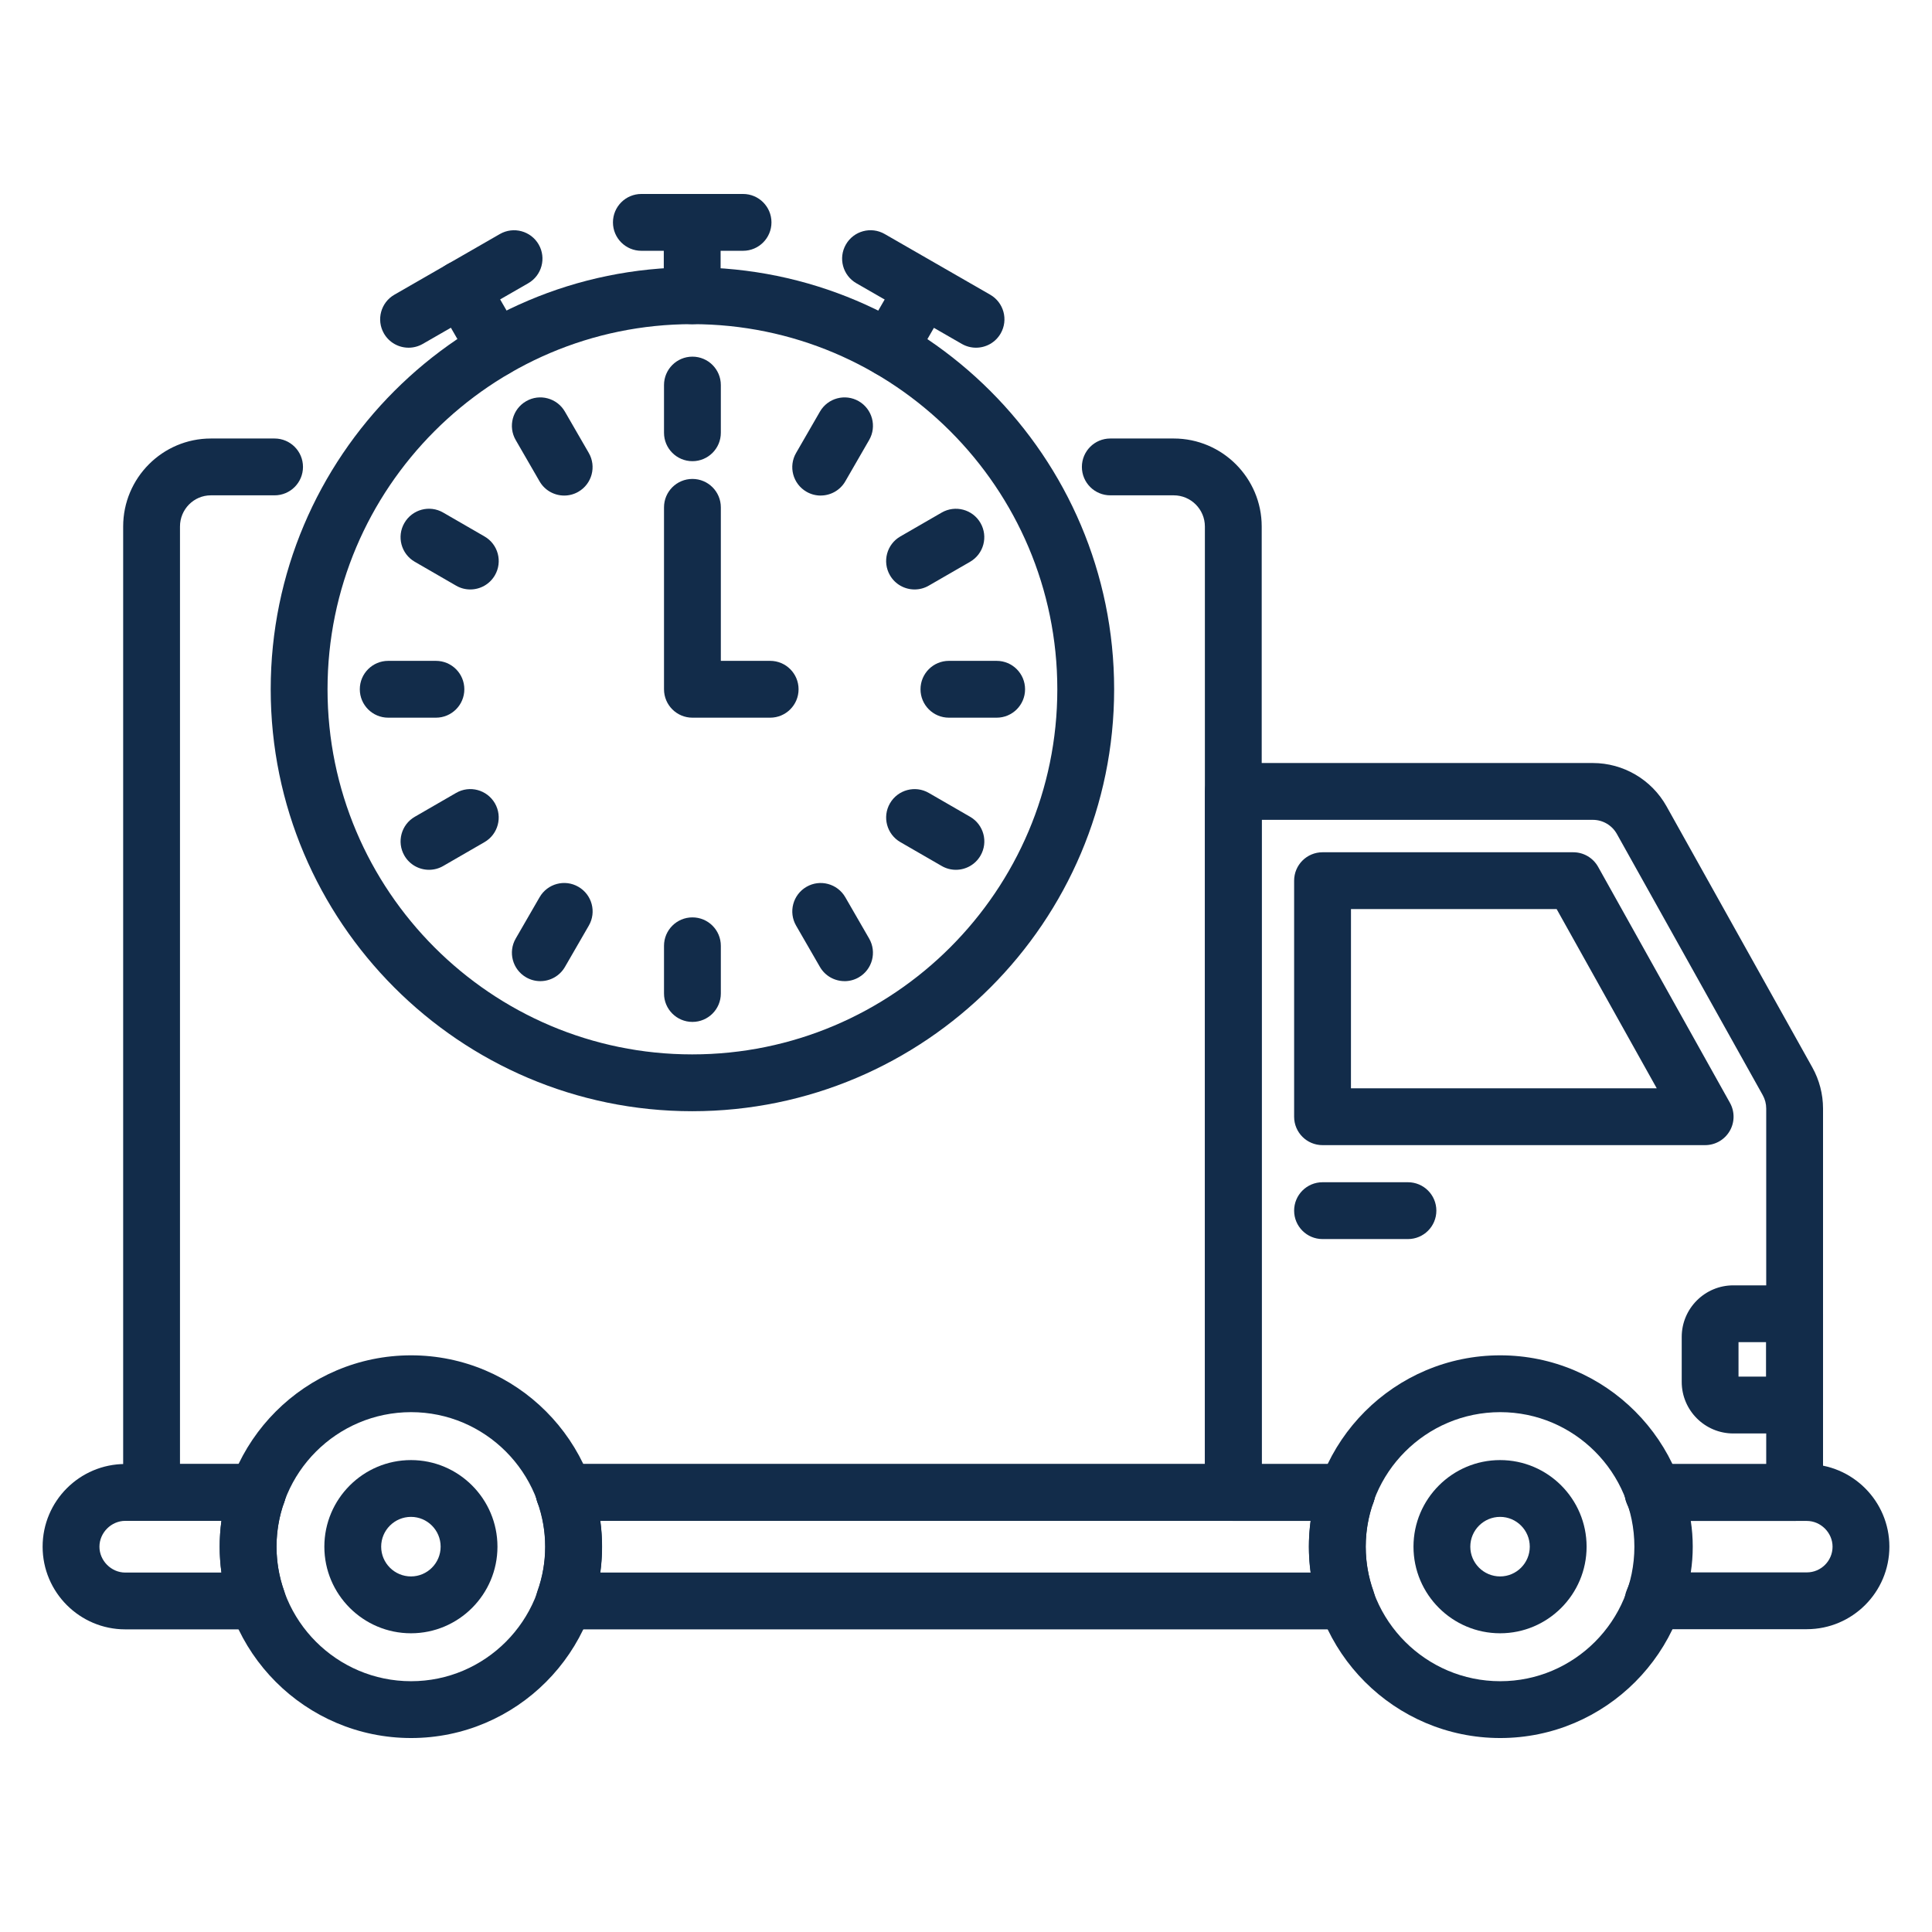 <svg id="Layer_1" enable-background="new 0 0 68 68" viewBox="0 0 68 68" xmlns="http://www.w3.org/2000/svg" width="300" height="300" version="1.1" xmlns:xlink="http://www.w3.org/1999/xlink" xmlns:svgjs="http://svgjs.dev/svgjs"><g transform="matrix(1,0,0,1,0,0)"><g><g><g><g><path d="m43.408 53.529h-23.555c-.553 0-1-.448-1-1s.447-1 1-1h22.555v-32.998c0-.604-.492-1.097-1.097-1.097h-2.232c-.553 0-1-.448-1-1s.447-1 1-1h2.232c1.707 0 3.097 1.389 3.097 3.097v33.998c0 .552-.447 1-1 1z" fill="#122c4aff" data-original-color="#000000ff" stroke="none"/></g><g><path d="m9.065 53.529h-3.73c-.553 0-1-.448-1-1v-33.998c0-1.708 1.385-3.097 3.087-3.097h2.242c.553 0 1 .448 1 1s-.447 1-1 1h-2.242c-.6 0-1.087.492-1.087 1.097v32.998h2.73c.553 0 1 .448 1 1s-.447 1-1 1z" fill="#122c4aff" data-original-color="#000000ff" stroke="none"/></g></g><g><path d="m9.065 57.348h-4.656c-1.604 0-2.909-1.305-2.909-2.91s1.305-2.91 2.909-2.91h4.656c.326 0 .631.159.818.425s.232.608.122.914c-.183.507-.275 1.035-.275 1.57s.093 1.063.275 1.57c.11.306.065.647-.122.914s-.492.425-.818.425zm-4.656-3.819c-.493 0-.909.417-.909.91s.416.91.909.91h3.384c-.041-.301-.062-.604-.062-.91s.021-.609.062-.91z" fill="#122c4aff" data-original-color="#000000ff" stroke="none"/></g><g><path d="m47.404 57.348h-27.551c-.326 0-.631-.159-.818-.425s-.232-.608-.122-.914c.183-.507.275-1.035.275-1.57s-.093-1.063-.275-1.57c-.11-.306-.065-.647.122-.914s.492-.425.818-.425h27.551c.326 0 .631.159.818.425s.232.608.122.914c-.183.507-.275 1.035-.275 1.57s.093 1.063.275 1.57c.11.306.065.647-.122.914s-.492.425-.818.425zm-26.278-2h25.006c-.041-.301-.062-.604-.062-.91s.021-.609.062-.91h-25.006c.041.301.062.604.062.91s-.021.609-.062.91z" fill="#122c4aff" data-original-color="#000000ff" stroke="none"/></g><g><path d="m63.595 57.343h-5.413c-.339 0-.654-.171-.839-.456s-.212-.643-.074-.952c.206-.462.311-.966.311-1.498 0-.532-.104-1.036-.311-1.498-.138-.31-.11-.668.074-.952s.5-.456.839-.456h5.413c1.602 0 2.905 1.304 2.905 2.906s-1.304 2.905-2.905 2.905zm-4.085-2h4.085c.499 0 .905-.406.905-.905 0-.491-.415-.906-.905-.906h-4.085c.046.296.069.598.069.906 0.0.307-.023.609-.069.905z" fill="#122c4aff" data-original-color="#000000ff" stroke="none"/></g><g><path d="m63.165 53.532h-4.983c-.553 0-1-.448-1-1s.447-1 1-1h3.983v-12.516c0-.165-.042-.328-.123-.472l-5.133-9.191c-.171-.306-.495-.497-.846-.497h-11.654v22.676h2.995c.553 0 1 .448 1 1s-.447 1-1 1h-3.995c-.553 0-1-.448-1-1v-24.676c0-.552.447-1 1-1h12.654c1.073 0 2.066.583 2.592 1.521l5.133 9.192c.246.441.377.942.377 1.448v13.516c0 .552-.447 1-1 1z" fill="#122c4aff" data-original-color="#000000ff" stroke="none"/></g><g><path d="m60.016 40.305h-13.467c-.553 0-1-.448-1-1v-8.308c0-.552.447-1 1-1h8.826c.362 0 .696.196.873.512l4.641 8.308c.173.31.169.688-.011.994-.18.306-.508.494-.862.494zm-12.467-2h10.763l-3.523-6.308h-7.239z" fill="#122c4aff" data-original-color="#000000ff" stroke="none"/></g><g><g><path d="m14.469 61.173c-3.714 0-6.735-3.021-6.735-6.735s3.021-6.735 6.735-6.735c3.706 0 6.722 3.021 6.722 6.735s-3.016 6.735-6.722 6.735zm0-11.47c-2.611 0-4.735 2.124-4.735 4.735s2.124 4.735 4.735 4.735c2.604 0 4.722-2.124 4.722-4.735s-2.118-4.735-4.722-4.735z" fill="#122c4aff" data-original-color="#000000ff" stroke="none"/></g><g><path d="m14.465 57.486c-1.681 0-3.049-1.368-3.049-3.048s1.368-3.048 3.049-3.048c1.679 0 3.044 1.368 3.044 3.048s-1.365 3.048-3.044 3.048zm0-4.097c-.578 0-1.049.47-1.049 1.048s.471 1.048 1.049 1.048c.575 0 1.044-.47 1.044-1.048s-.469-1.048-1.044-1.048z" fill="#122c4aff" data-original-color="#000000ff" stroke="none"/></g></g><g><g><path d="m52.803 61.173c-3.714 0-6.735-3.021-6.735-6.735s3.021-6.735 6.735-6.735c3.706 0 6.722 3.021 6.722 6.735s-3.016 6.735-6.722 6.735zm0-11.47c-2.611 0-4.735 2.124-4.735 4.735s2.124 4.735 4.735 4.735c2.604 0 4.722-2.124 4.722-4.735s-2.118-4.735-4.722-4.735z" fill="#122c4aff" data-original-color="#000000ff" stroke="none"/></g><g><path d="m52.799 57.486c-1.681 0-3.049-1.368-3.049-3.048s1.368-3.048 3.049-3.048c1.679 0 3.044 1.368 3.044 3.048s-1.365 3.048-3.044 3.048zm0-4.097c-.578 0-1.049.47-1.049 1.048s.471 1.048 1.049 1.048c.575 0 1.044-.47 1.044-1.048s-.469-1.048-1.044-1.048z" fill="#122c4aff" data-original-color="#000000ff" stroke="none"/></g></g><g><path d="m49.555 43.611h-3.006c-.553 0-1-.448-1-1s.447-1 1-1h3.006c.553 0 1 .448 1 1s-.447 1-1 1z" fill="#122c4aff" data-original-color="#000000ff" stroke="none"/></g><g><path d="m63.165 50.453h-2.159c-1.001 0-1.815-.814-1.815-1.815v-1.583c0-1.001.814-1.815 1.815-1.815h2.159c.553 0 1 .448 1 1v3.213c0 .552-.447 1-1 1zm-1.975-2h.975v-1.213h-.975z" fill="#122c4aff" data-original-color="#000000ff" stroke="none"/></g></g><g><g><g><path d="m24.363 39.111c-8.18 0-14.835-6.662-14.835-14.851 0-8.188 6.655-14.851 14.835-14.851 8.188 0 14.851 6.662 14.851 14.851 0 8.189-6.662 14.851-14.851 14.851zm0-27.702c-7.077 0-12.835 5.765-12.835 12.851s5.758 12.851 12.835 12.851c7.086 0 12.851-5.765 12.851-12.851s-5.765-12.851-12.851-12.851z" fill="#122c4aff" data-original-color="#000000ff" stroke="none"/></g><g><path d="m24.371 16.232c-.553 0-1-.448-1-1v-1.679c0-.552.447-1 1-1s1 .448 1 1v1.679c0 .552-.447 1-1 1z" fill="#122c4aff" data-original-color="#000000ff" stroke="none"/></g><g><path d="m19.858 17.442c-.346 0-.682-.179-.867-.5l-.84-1.454c-.276-.478-.112-1.09.366-1.366.476-.278 1.089-.113 1.366.366l.84 1.454c.276.478.112 1.09-.366 1.366-.157.091-.329.134-.499.134z" fill="#122c4aff" data-original-color="#000000ff" stroke="none"/></g><g><path d="m17.447 13.266c-.346 0-.682-.179-.867-.5l-1.21-2.096c-.276-.479-.112-1.09.366-1.366.476-.275 1.089-.112 1.366.366l1.21 2.096c.276.479.112 1.09-.366 1.366-.157.091-.329.134-.499.134z" fill="#122c4aff" data-original-color="#000000ff" stroke="none"/></g><g><path d="m16.552 20.747c-.17 0-.342-.043-.499-.134l-1.454-.84c-.479-.276-.643-.888-.366-1.366.277-.479.888-.644 1.366-.366l1.454.84c.479.276.643.888.366 1.366-.186.321-.521.5-.867.5z" fill="#122c4aff" data-original-color="#000000ff" stroke="none"/></g><g><path d="m15.343 25.26h-1.679c-.553 0-1-.448-1-1s.447-1 1-1h1.679c.553 0 1 .448 1 1s-.447 1-1 1z" fill="#122c4aff" data-original-color="#000000ff" stroke="none"/></g><g><path d="m15.1 30.614c-.346 0-.682-.179-.867-.5-.276-.478-.112-1.09.366-1.366l1.454-.84c.477-.277 1.089-.113 1.366.366.276.478.112 1.09-.366 1.366l-1.454.84c-.157.091-.329.134-.499.134z" fill="#122c4aff" data-original-color="#000000ff" stroke="none"/></g><g><path d="m19.017 34.533c-.17 0-.342-.043-.499-.134-.479-.276-.643-.888-.366-1.366l.84-1.454c.276-.479.889-.644 1.366-.366.479.276.643.888.366 1.366l-.84 1.454c-.186.321-.521.5-.867.5z" fill="#122c4aff" data-original-color="#000000ff" stroke="none"/></g><g><path d="m24.371 35.968c-.553 0-1-.448-1-1v-1.679c0-.552.447-1 1-1s1 .448 1 1v1.679c0 .552-.447 1-1 1z" fill="#122c4aff" data-original-color="#000000ff" stroke="none"/></g><g><path d="m29.726 34.533c-.346 0-.682-.179-.867-.5l-.839-1.454c-.276-.478-.112-1.09.366-1.366.476-.276 1.089-.113 1.366.367l.839 1.454c.276.478.112 1.09-.366 1.366-.157.091-.329.134-.499.134z" fill="#122c4aff" data-original-color="#000000ff" stroke="none"/></g><g><path d="m33.644 30.614c-.17 0-.342-.043-.499-.134l-1.455-.84c-.479-.276-.643-.888-.366-1.366s.889-.642 1.366-.366l1.455.84c.479.276.643.888.366 1.366-.186.321-.521.5-.867.5z" fill="#122c4aff" data-original-color="#000000ff" stroke="none"/></g><g><path d="m35.079 25.26h-1.68c-.553 0-1-.448-1-1s.447-1 1-1h1.68c.553 0 1 .448 1 1s-.447 1-1 1z" fill="#122c4aff" data-original-color="#000000ff" stroke="none"/></g><g><path d="m32.19 20.747c-.346 0-.682-.179-.867-.5-.276-.479-.112-1.09.366-1.366l1.455-.84c.477-.276 1.09-.113 1.366.366.276.479.112 1.09-.366 1.366l-1.455.84c-.157.091-.329.134-.499.134z" fill="#122c4aff" data-original-color="#000000ff" stroke="none"/></g><g><path d="m28.885 17.442c-.17 0-.342-.043-.499-.134-.479-.276-.643-.888-.366-1.366l.839-1.454c.276-.479.888-.643 1.366-.367s.643.888.366 1.366l-.839 1.454c-.186.321-.521.5-.867.5z" fill="#122c4aff" data-original-color="#000000ff" stroke="none"/></g><g><path d="m31.294 13.268c-.17 0-.342-.043-.499-.134-.479-.276-.643-.888-.366-1.366l1.201-2.08c.276-.479.889-.644 1.366-.366.479.276.643.888.366 1.366l-1.201 2.08c-.186.321-.521.5-.867.5z" fill="#122c4aff" data-original-color="#000000ff" stroke="none"/></g><g><path d="m27.107 25.26h-2.736c-.553 0-1-.448-1-1v-6.403c0-.552.447-1 1-1s1 .448 1 1v5.403h1.736c.553 0 1 .448 1 1s-.447 1-1 1z" fill="#122c4aff" data-original-color="#000000ff" stroke="none"/></g></g><g><path d="m14.381 12.238c-.347 0-.683-.18-.868-.501-.275-.479-.11-1.09.369-1.365l3.712-2.135c.479-.275 1.09-.11 1.366.368.275.479.11 1.09-.369 1.365l-3.712 2.135c-.157.09-.329.133-.498.133z" fill="#122c4aff" data-original-color="#000000ff" stroke="none"/></g><g><path d="m34.352 12.238c-.169 0-.341-.043-.498-.133l-3.712-2.135c-.479-.275-.645-.886-.369-1.365.275-.479.886-.644 1.366-.368l3.712 2.135c.479.275.645.886.369 1.365-.186.322-.521.501-.868.501z" fill="#122c4aff" data-original-color="#000000ff" stroke="none"/></g><g><path d="m24.363 11.41c-.553 0-1-.448-1-1v-2.583c0-.552.447-1 1-1s1 .448 1 1v2.583c0 .552-.447 1-1 1z" fill="#122c4aff" data-original-color="#000000ff" stroke="none"/></g><g><path d="m26.153 8.827h-3.579c-.553 0-1-.448-1-1s.447-1 1-1h3.579c.553 0 1 .448 1 1s-.447 1-1 1z" fill="#122c4aff" data-original-color="#000000ff" stroke="none"/></g></g></g></g></svg>